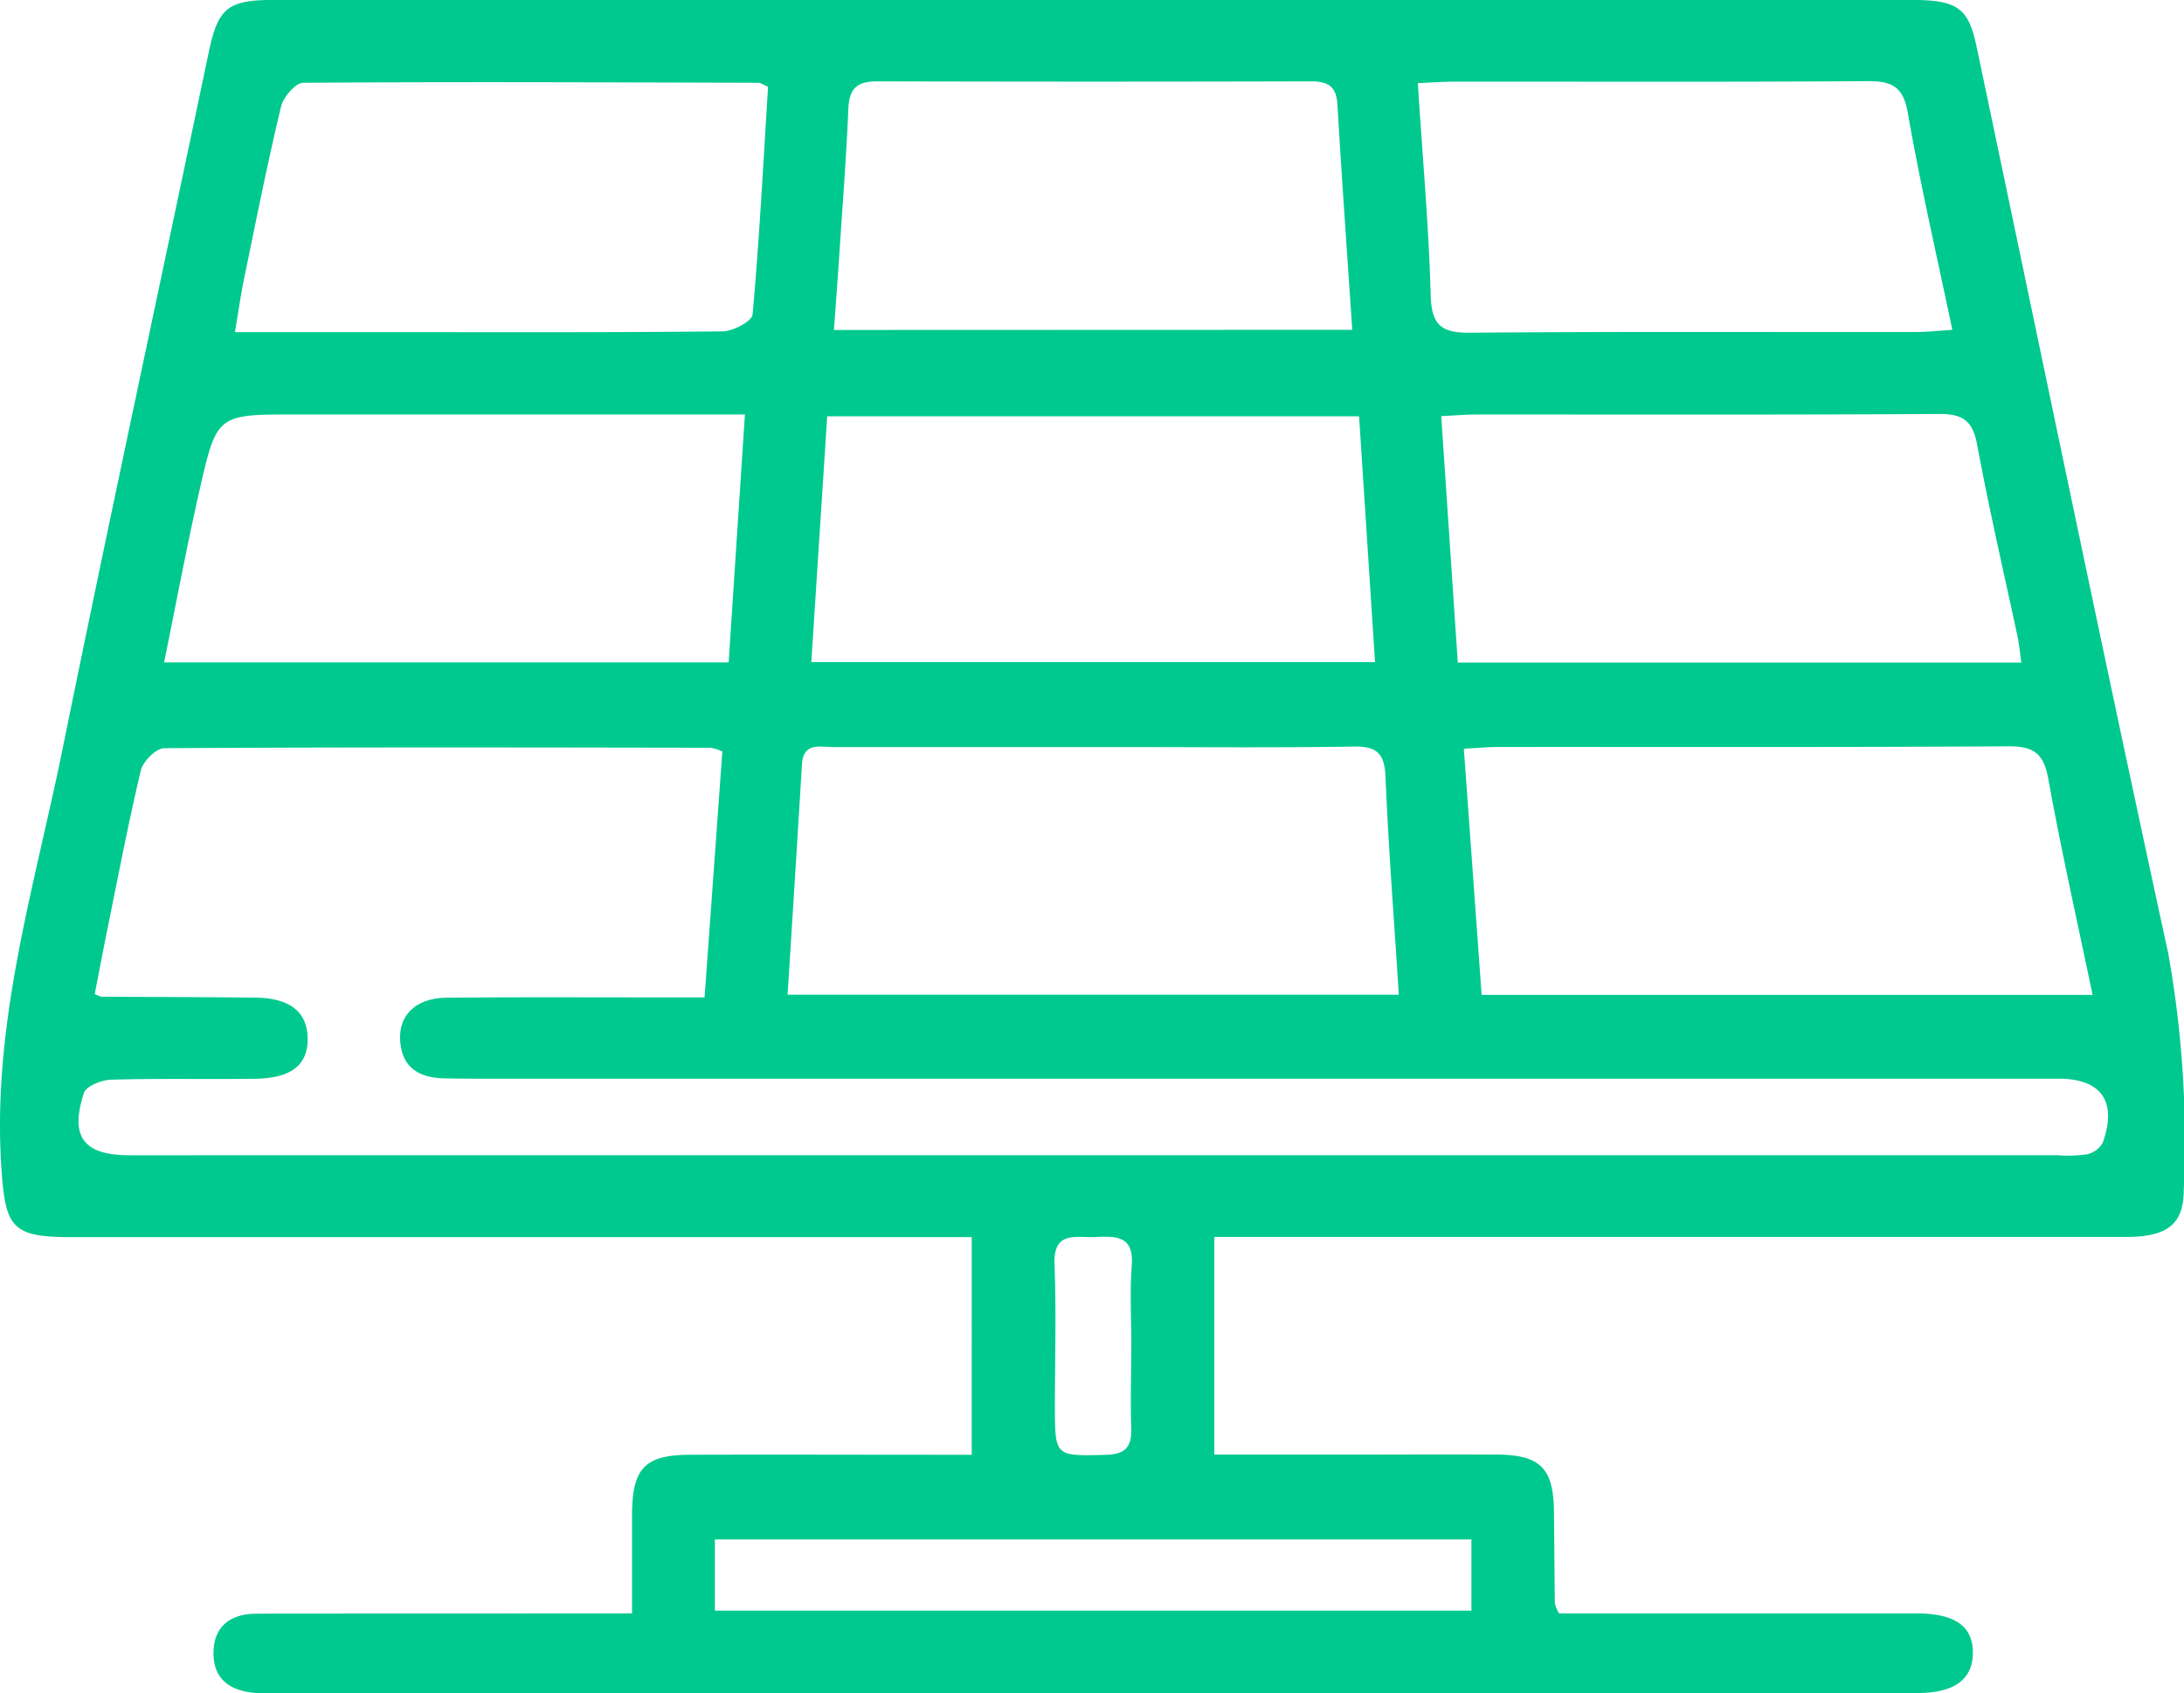 <?xml version="1.0" encoding="UTF-8"?>
<svg xmlns="http://www.w3.org/2000/svg" xmlns:xlink="http://www.w3.org/1999/xlink" id="Group_62" data-name="Group 62" width="47.634" height="36.933" viewBox="0 0 47.634 36.933">
  <defs>
    <clipPath id="clip-path">
      <rect id="Rectangle_64" data-name="Rectangle 64" width="47.634" height="36.933" fill="#00c98f"></rect>
    </clipPath>
  </defs>
  <g id="Group_61" data-name="Group 61" clip-path="url(#clip-path)">
    <path id="Path_488" data-name="Path 488" d="M26.485,26.984v4.743h2.679c1.168,0,2.336-.007,3.5,0,.925.008,1.216.3,1.228,1.218.009.677.011,1.354.02,2.031a.948.948,0,0,0,.09.214h.709q3.539,0,7.079,0c.858,0,1.251.287,1.239.881-.011.563-.411.856-1.205.856q-17.978,0-35.956,0c-.094,0-.187,0-.28,0-.566-.041-.95-.3-.931-.909.018-.572.4-.82.935-.821,2.009-.007,4.019,0,6.028-.006h2.165c0-.772,0-1.466,0-2.16.006-1.014.281-1.3,1.282-1.3,1.776-.007,3.551,0,5.327,0h.8V26.984H1.547c-1.293,0-1.429-.214-1.516-1.5-.214-3.162.725-6.147,1.34-9.178C2.4,11.25,3.49,6.209,4.548,1.162,4.752.187,4.951,0,5.96,0Q23.833,0,41.706,0c.98,0,1.226.177,1.4,1,1.39,6.6,2.752,13.205,4.185,19.8a23.205,23.205,0,0,1,.338,5.151c0,.756-.364,1.029-1.264,1.029q-7.394,0-14.789,0H26.485M15.755,16.39a1.112,1.112,0,0,0-.255-.08c-3.972-.006-7.945-.015-11.917.01-.177,0-.464.286-.511.483-.28,1.18-.507,2.373-.749,3.563-.09.444-.174.89-.256,1.314a.692.692,0,0,0,.14.06c1.121.007,2.243.008,3.364.02.737.008,1.116.3,1.138.855.024.6-.338.9-1.133.915-1.051.014-2.1-.01-3.154.02-.207.006-.542.139-.591.288-.316.961-.005,1.36.992,1.36H44.883a2.974,2.974,0,0,0,.628-.019.527.527,0,0,0,.349-.251c.324-.9-.027-1.4-.963-1.4H10.618c-.3,0-.608,0-.911-.007-.567-.007-.955-.234-.98-.853-.022-.541.36-.9,1.016-.906,1.612-.016,3.225-.006,4.837-.007h.787l.388-5.368m1.425,5.31H30.508c-.1-1.621-.225-3.18-.289-4.742-.021-.518-.182-.68-.7-.671-1.705.028-3.411.011-5.117.011-2.079,0-4.159,0-6.238,0-.28,0-.644-.109-.673.378-.1,1.654-.205,3.308-.313,5.021m15.136.007H45.64c-.335-1.609-.684-3.155-.966-4.713-.1-.549-.314-.712-.863-.709-3.712.023-7.423.011-11.135.014-.228,0-.456.023-.749.038l.388,5.37M17.7,14.441H29.99l-.348-5.361h-11.6c-.116,1.793-.23,3.55-.347,5.361m-1.449-5.4H6.426c-1.678,0-1.7,0-2.069,1.632-.283,1.239-.515,2.489-.778,3.776H15.892l.355-5.408m27.84,5.412c-.033-.229-.049-.41-.087-.587-.3-1.392-.62-2.779-.88-4.177-.1-.527-.328-.662-.837-.659-3.363.021-6.727.01-10.091.012-.226,0-.452.021-.758.035.123,1.831.241,3.589.361,5.375ZM29.493,7.194c-.114-1.709-.229-3.313-.324-4.919-.024-.4-.214-.5-.581-.5q-4.724.013-9.449,0c-.452,0-.617.156-.636.6-.043,1.025-.123,2.049-.19,3.073-.038.572-.08,1.144-.124,1.75Zm-12.741-5.3c-.123-.053-.165-.087-.207-.087-3.311-.009-6.622-.024-9.932,0-.167,0-.433.309-.482.515-.3,1.246-.548,2.5-.807,3.757-.073.354-.123.714-.2,1.166H8.345c2.472,0,4.944.01,7.415-.017.229,0,.641-.221.654-.367.148-1.646.234-3.3.338-4.967m14.172-.078c.1,1.6.239,3.111.28,4.622.018.646.223.825.853.82,3.241-.028,6.483-.012,9.724-.015.246,0,.491-.028.8-.048-.342-1.637-.7-3.179-.972-4.736-.1-.576-.357-.692-.884-.688-3.008.021-6.016.009-9.024.011-.229,0-.458.019-.781.033M15.592,35.131h16.5V33.577h-16.5Zm9.083-5.786c0-.582-.035-1.166.009-1.744.05-.659-.355-.638-.8-.619-.42.018-.914-.144-.885.6.04,1.022.009,2.047.009,3.07,0,1.126,0,1.106,1.1,1.081.427-.01.578-.163.565-.576-.019-.6,0-1.209,0-1.814" transform="translate(0 -0.001)" fill="#00c98f"></path>
  </g>
</svg>
